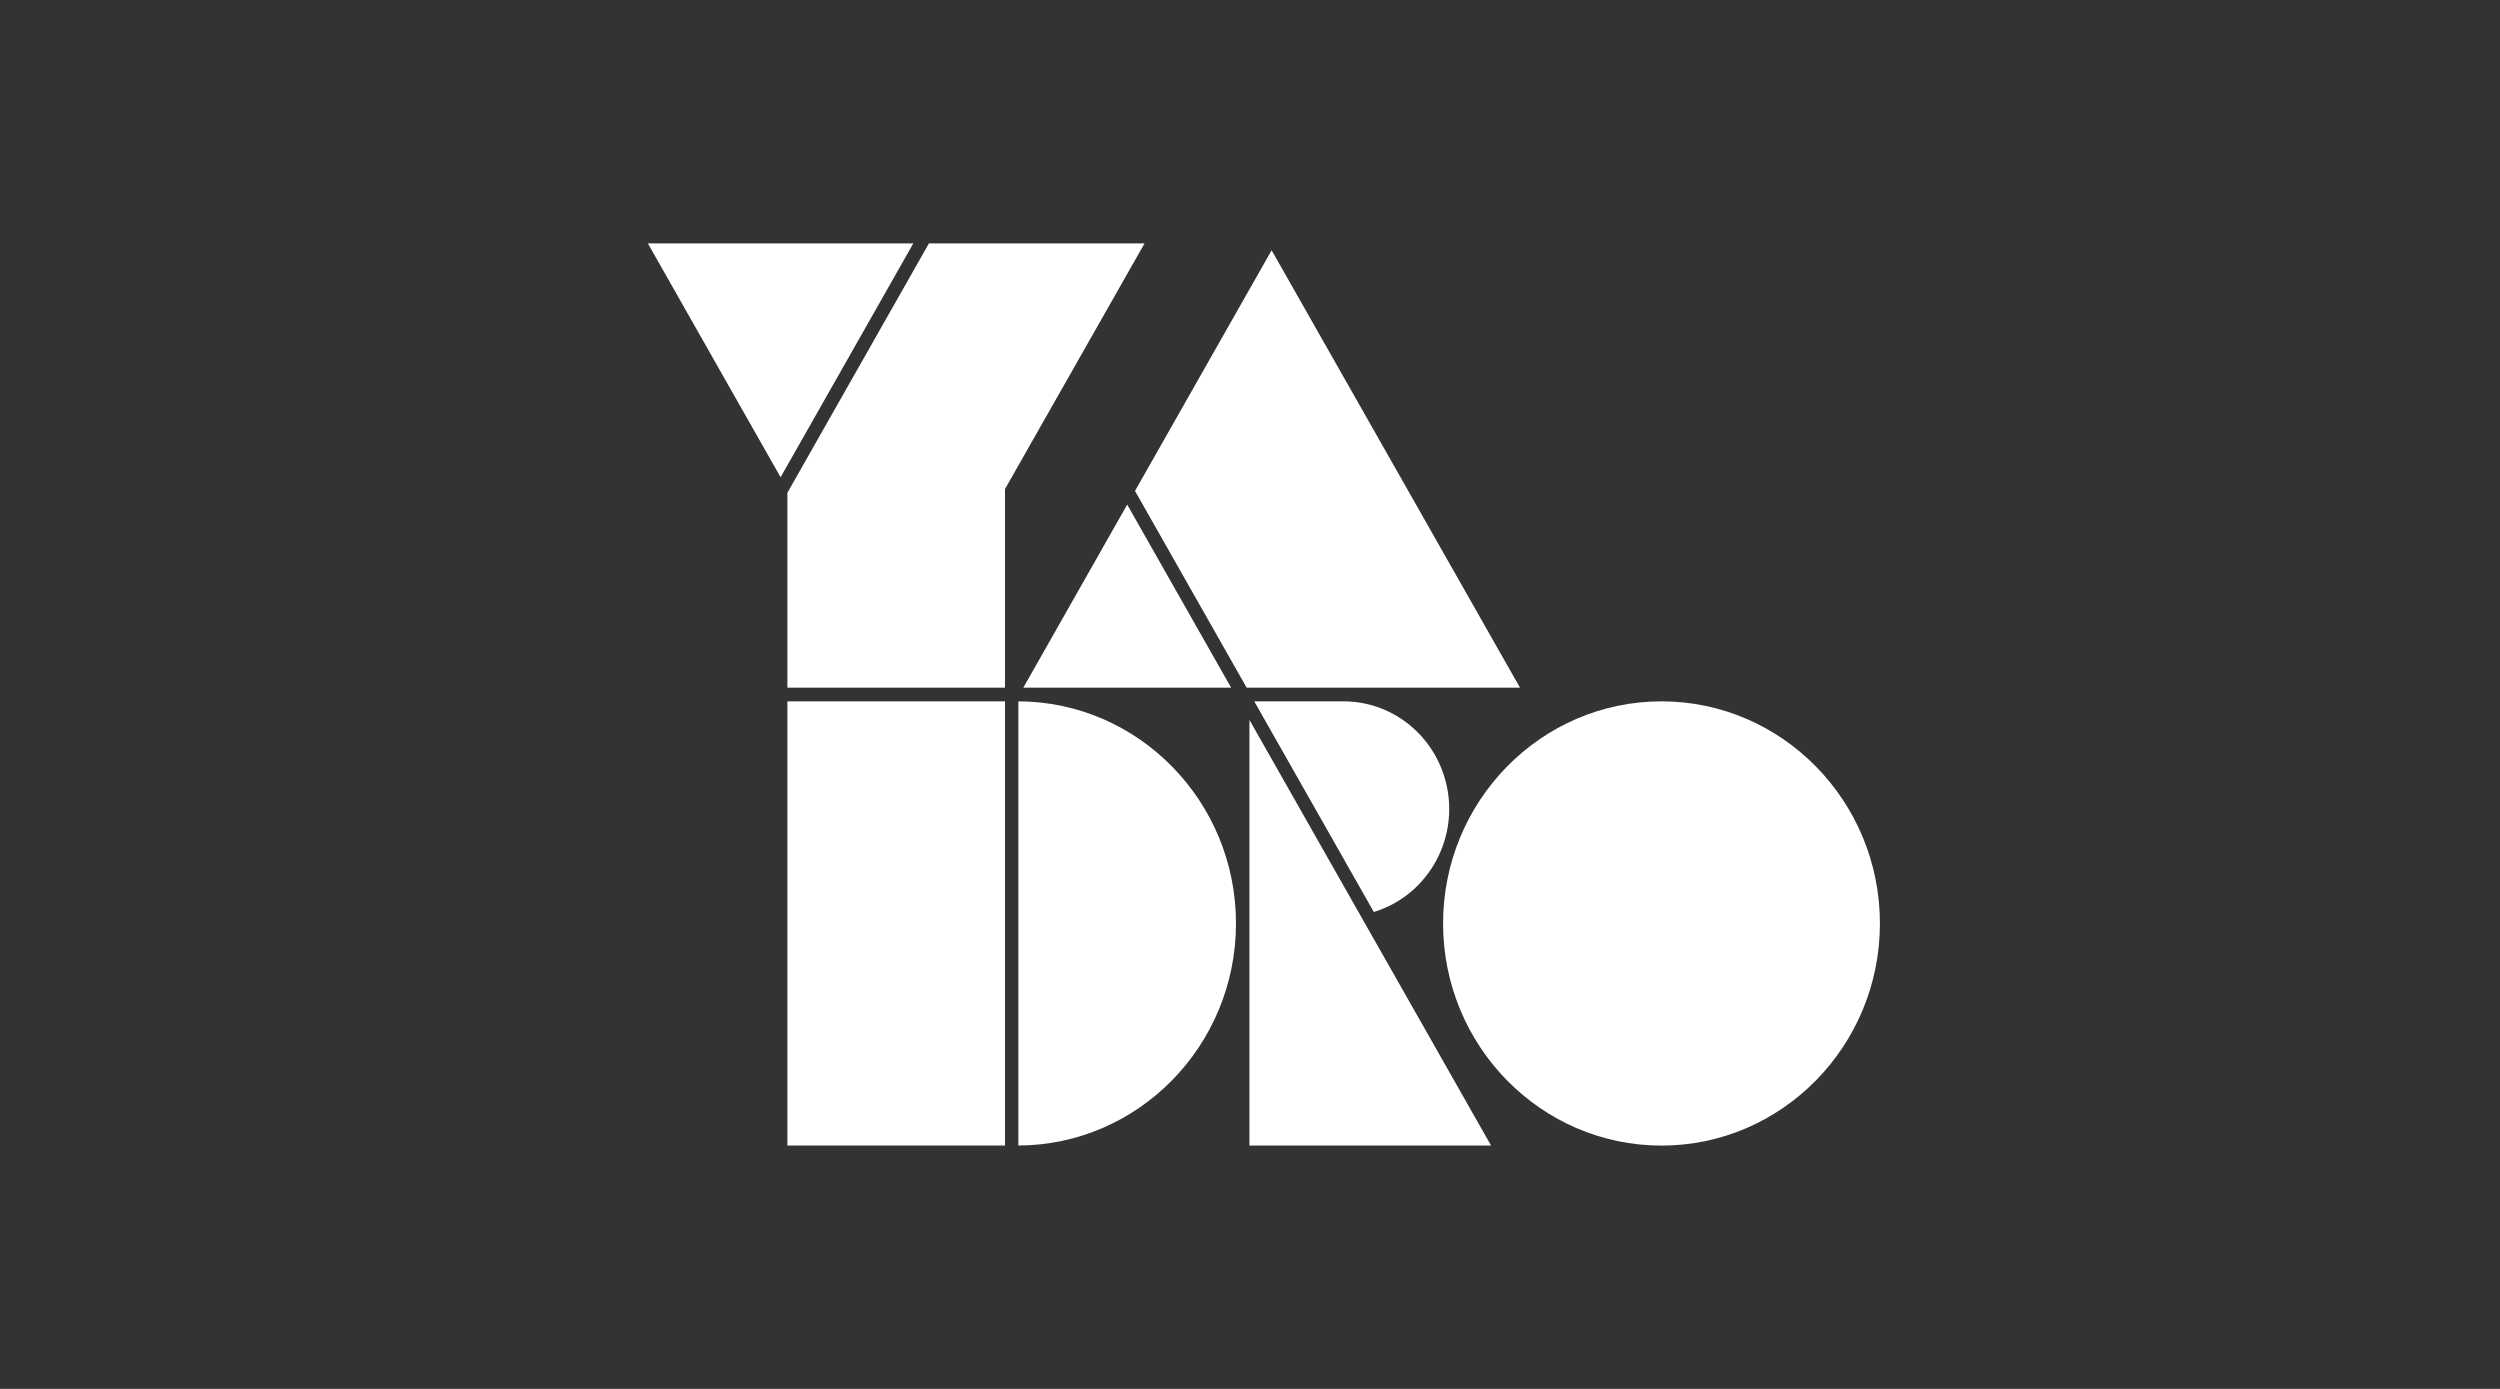 <svg width="180" height="100" viewBox="0 0 180 100" fill="none" xmlns="http://www.w3.org/2000/svg">
<rect x="0" y="0" width="180" height="100" fill="#333333" stroke="none"/>
<path d="M56.692 82.477H72.359V50.497H56.692V82.477Z" fill="white"/>
<path d="M89.96 82.476H107.355L89.96 51.835V82.476Z" fill="white"/>
<path d="M89.758 49.51H109.438L91.557 18.019L81.72 35.346L89.758 49.51Z" fill="white"/>
<path d="M73.679 49.511H88.639L81.159 36.331L73.679 49.511Z" fill="white"/>
<path d="M46.645 17.523L56.203 34.362L65.76 17.523H46.645Z" fill="white"/>
<path d="M56.692 49.51H72.359V35.213L82.409 17.523H66.885L56.692 35.479V49.51Z" fill="white"/>
<path d="M90.307 50.497L98.915 65.663C102.946 64.431 105.231 60.114 104.02 56.015C103.047 52.724 100.066 50.479 96.694 50.497H90.307Z" fill="white"/>
<path d="M73.324 50.497V82.477C81.968 82.447 88.991 75.287 88.991 66.484C88.991 57.681 81.968 50.527 73.324 50.497Z" fill="white"/>
<path d="M119.628 50.497C110.955 50.497 103.902 57.669 103.902 66.49C103.902 75.311 110.955 82.483 119.628 82.483C128.301 82.483 135.354 75.311 135.354 66.49C135.354 57.669 128.301 50.497 119.628 50.497Z" fill="white"/>
</svg>
